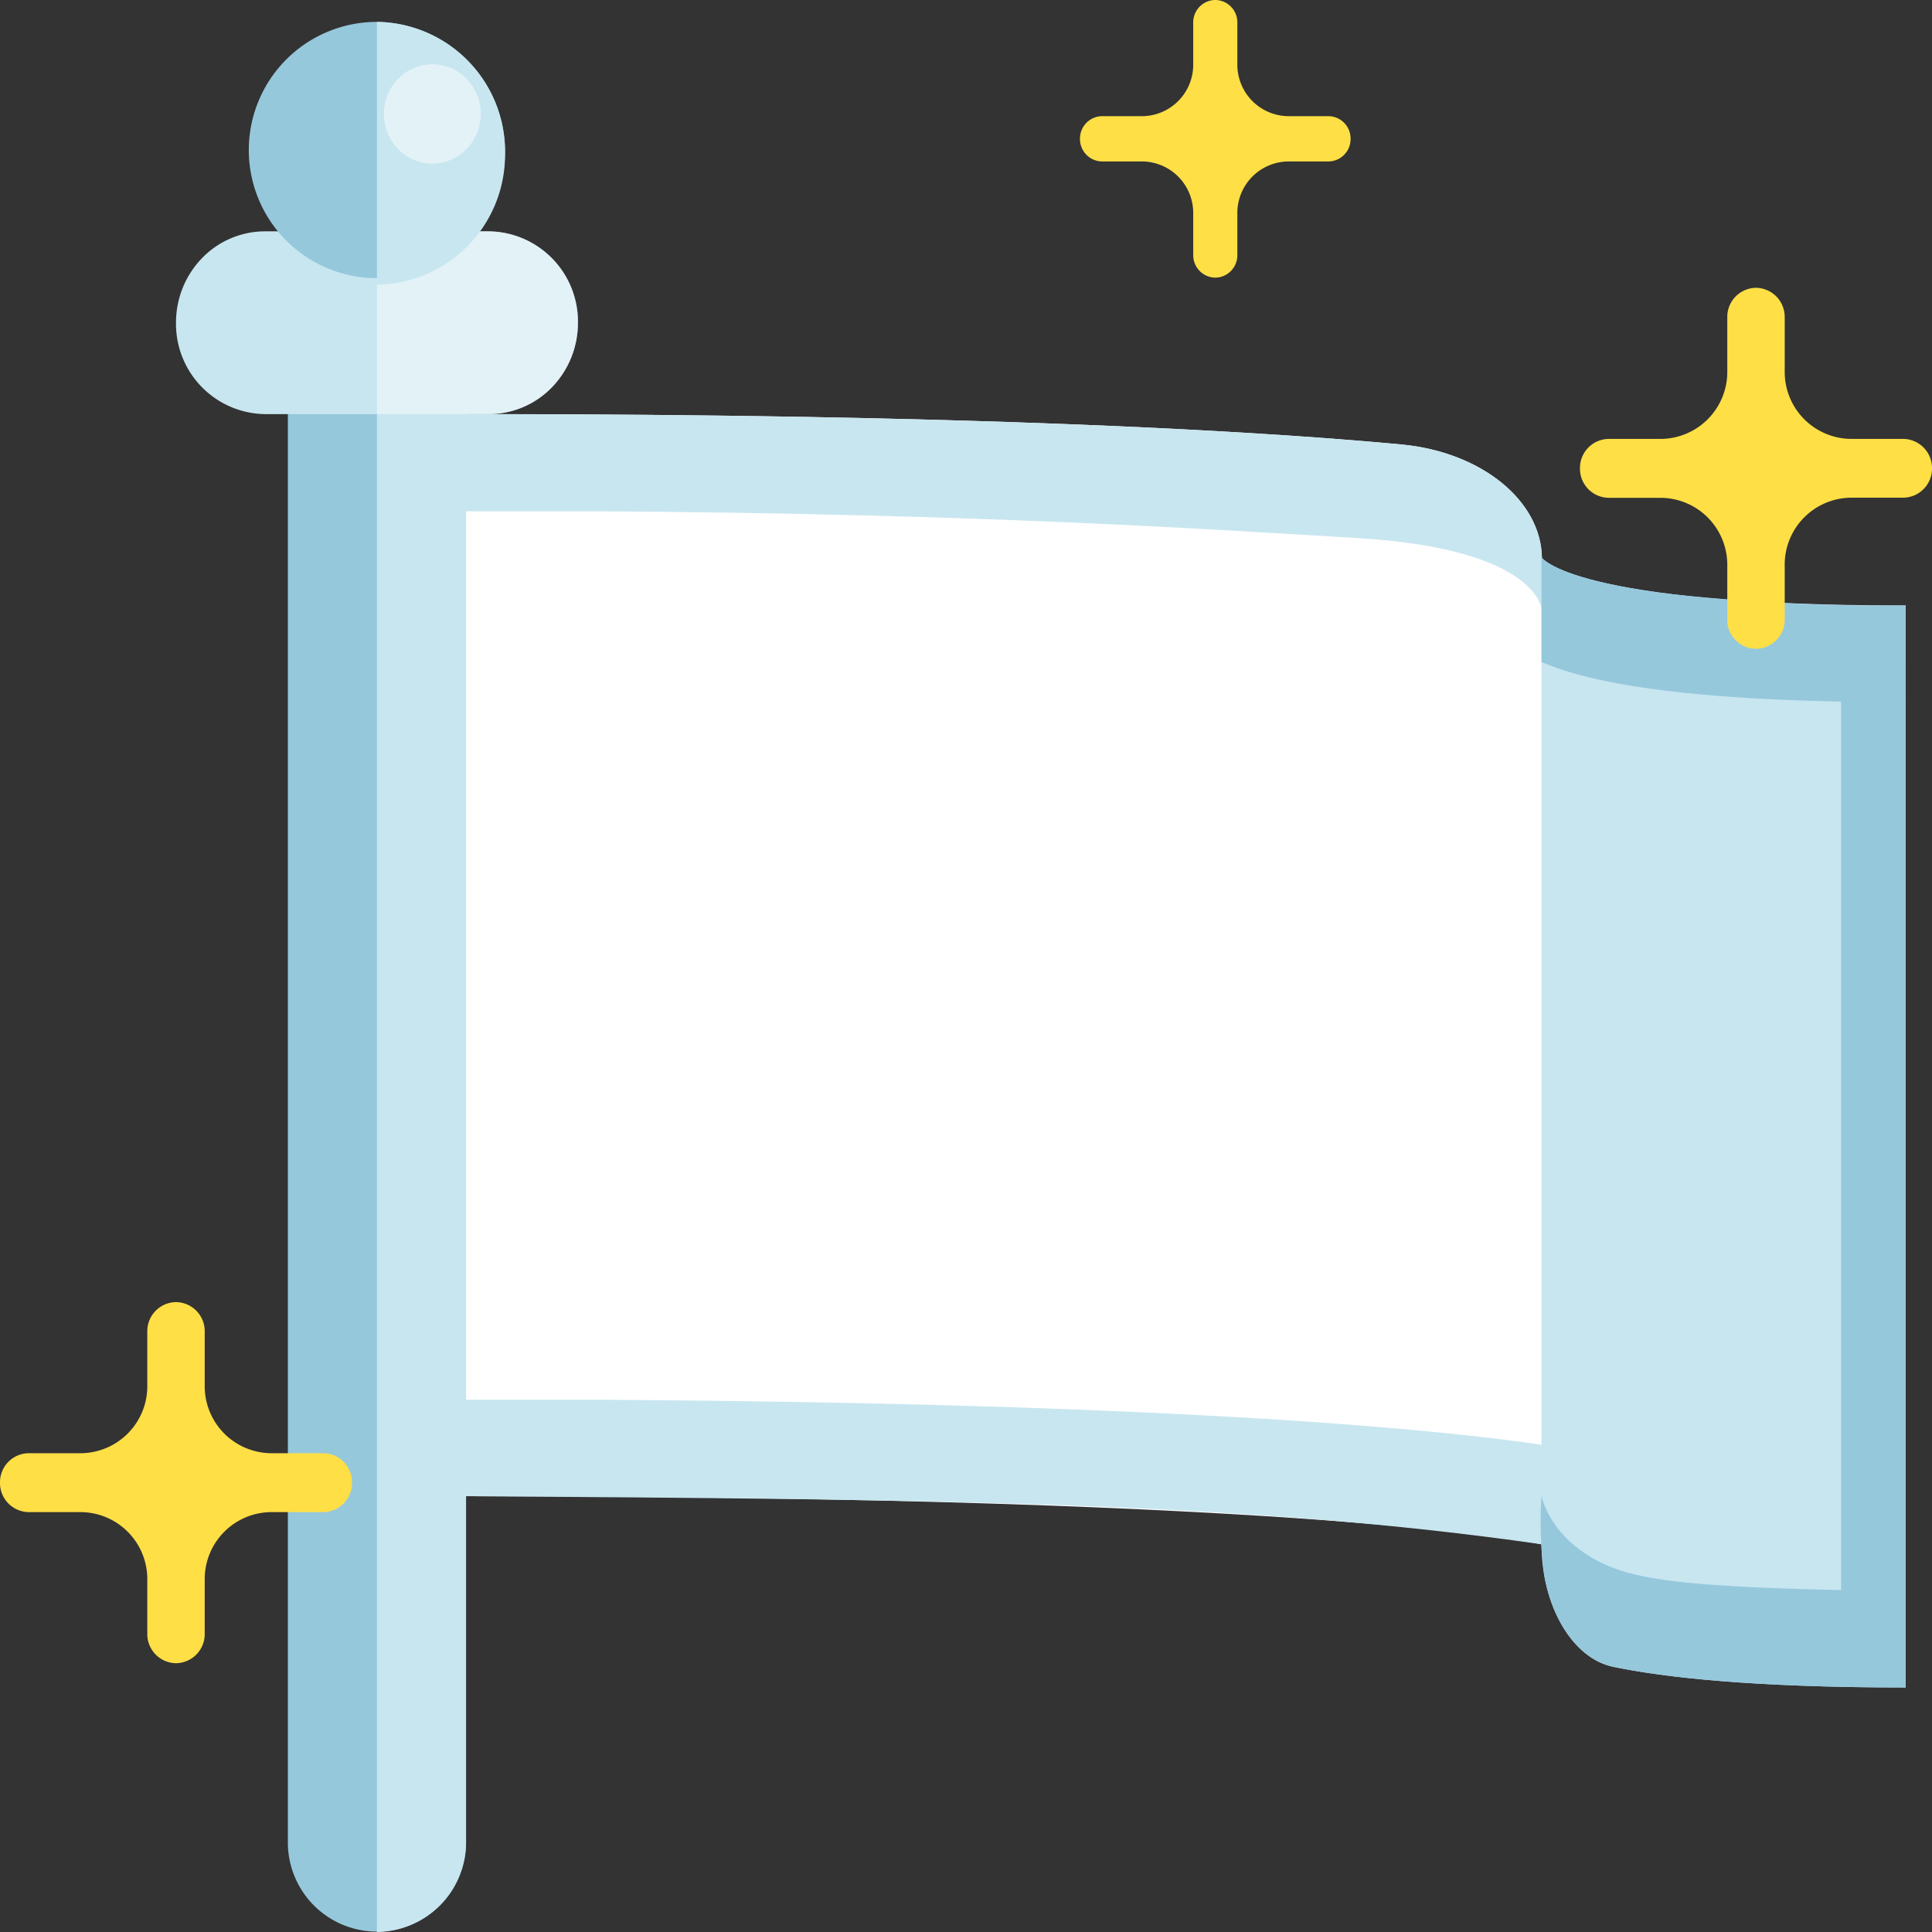 <svg xmlns="http://www.w3.org/2000/svg" width="100" height="100" viewBox="0 0 100 100">
  <rect x="0" y="0" width="100" height="100" fill="#333333" stroke="none"/>
  <g id="Icon_established" transform="translate(-56.876 -52.297)">
    <g id="Pole" transform="translate(65.986 53.428)">
      <g id="Bottom" transform="translate(5.791 15.573)">
        <path id="Base" d="M124.072,120.38v73.837a4.612,4.612,0,1,1-9.222,0V120.38a4.671,4.671,0,0,1,4.611-4.73,4.551,4.551,0,0,1,3.262,1.384A4.79,4.79,0,0,1,124.072,120.38Z" transform="translate(-114.85 -115.65)" fill="#96c8dc"/>
        <path id="Light" d="M137.4,120.38v73.837a4.671,4.671,0,0,1-4.611,4.73v-83.3a4.551,4.551,0,0,1,3.262,1.384A4.79,4.79,0,0,1,137.4,120.38Z" transform="translate(-128.179 -115.65)" fill="#c8e6f0"/>
      </g>
      <g id="Middle" transform="translate(0 10.843)">
        <path id="Base-2" data-name="Base" d="M113.123,102.44a4.79,4.79,0,0,1-1.349,3.346,4.547,4.547,0,0,1-3.262,1.384H96.931a4.671,4.671,0,0,1-4.611-4.73,4.79,4.79,0,0,1,1.349-3.346,4.547,4.547,0,0,1,3.262-1.384h11.581A4.671,4.671,0,0,1,113.123,102.44Z" transform="translate(-92.32 -97.71)" fill="#c8e6f0"/>
        <path id="Light-2" data-name="Light" d="M143.192,102.44a4.79,4.79,0,0,1-1.349,3.346,4.547,4.547,0,0,1-3.262,1.384H132.79V97.71h5.791A4.671,4.671,0,0,1,143.192,102.44Z" transform="translate(-122.388 -97.71)" fill="#fff" opacity="0.499"/>
      </g>
      <g id="Top" transform="translate(3.771)">
        <path id="Base-3" data-name="Base" d="M120.254,63.387a6.633,6.633,0,1,1-6.63-6.8A6.719,6.719,0,0,1,120.254,63.387Z" transform="translate(-106.993 -56.585)" fill="#96c8dc"/>
        <path id="Light-3" data-name="Light" d="M139.42,63.387a6.719,6.719,0,0,1-6.63,6.8v-13.6A6.719,6.719,0,0,1,139.42,63.387Z" transform="translate(-126.16 -56.585)" fill="#c8e6f0"/>
        <ellipse id="Hilight" cx="2.506" cy="2.57" rx="2.506" ry="2.57" transform="translate(6.99 2.197)" fill="#fff" opacity="0.499"/>
      </g>
    </g>
    <g id="Flag" transform="translate(80.998 73.73)">
      <g id="Light-4" data-name="Light">
        <path id="Base-4" data-name="Base" d="M150.73,189.6c44.41,0,55.686,2.494,55.686,2.494v-51c0-3-3.116-5.545-7.287-5.933-7.649-.71-22.3-1.571-48.4-1.571V189.6Z" transform="translate(-150.73 -133.59)" fill="#fff"/>
        <path id="Edge" d="M-3170.121-1309.363v-4.988h7.013c30.724.192,43.969,1.627,48.673,2.333v5.15C-3129.717-1309.065-3145.514-1309.189-3170.121-1309.363Zm55.685-45.811h0Zm-9.58-3.779c-7.076-.419-19.175-1.258-39.093-1.384h-7.013v-5.032c9.4,0,18.889.108,28.13.412,5.088.173,9.354.365,14.2.682,2.336.157,4.027.289,6.072.477,4.171.388,7.288,2.929,7.287,5.933v2.691C-3114.437-1355.2-3114.5-1358.389-3124.016-1358.953Z" transform="translate(3170.122 1365.369)" fill="#c8e6f0"/>
      </g>
      <g id="Dark" transform="translate(55.637 7.411)">
        <path id="Base-5" data-name="Base" d="M386.159,164.193c-17.331,0-18.851-2.494-18.851-2.494v51.049c0,3.217,1.583,5.939,3.71,6.381,2.691.559,7.3,1.07,15.141,1.07Z" transform="translate(-367.28 -161.699)" fill="#c8e6f0"/>
        <path id="Edge-2" data-name="Edge" d="M374.025,163.615c-.912-.109-1.982-.27-2.813-.436-3.505-.691-3.986-1.48-3.986-1.48v5.42c2.22.973,6.56,1.874,15.507,2.052v45.985c-5.97-.128-9.449-.378-11.337-.988-3.677-1.189-4.17-3.892-4.17-3.892a20.343,20.343,0,0,0,.16,4.218c.453,2.412,1.822,4.276,3.55,4.635,2.691.559,7.3,1.07,15.141,1.07V164.194A102.4,102.4,0,0,1,374.025,163.615Z" transform="translate(-367.197 -161.7)" fill="#96c8dc"/>
      </g>
    </g>
    <path id="Effect" d="M-3138.376-1259.373v-2.787a3.466,3.466,0,0,0-3.422-3.509h-2.717a1.506,1.506,0,0,1-1.485-1.525,1.5,1.5,0,0,1,1.485-1.524h2.717a3.467,3.467,0,0,0,3.422-3.51v-2.787a1.505,1.505,0,0,1,1.486-1.524,1.505,1.505,0,0,1,1.486,1.524v2.787a3.467,3.467,0,0,0,3.421,3.51h2.717a1.5,1.5,0,0,1,1.486,1.524,1.506,1.506,0,0,1-1.486,1.525h-2.717a3.466,3.466,0,0,0-3.421,3.509v2.787a1.505,1.505,0,0,1-1.486,1.524A1.505,1.505,0,0,1-3138.376-1259.373Zm81.78-52.5v-2.786a3.467,3.467,0,0,0-3.422-3.51h-2.717a1.505,1.505,0,0,1-1.486-1.524,1.505,1.505,0,0,1,1.486-1.525h2.717a3.467,3.467,0,0,0,3.422-3.51v-2.786a1.505,1.505,0,0,1,1.486-1.525,1.506,1.506,0,0,1,1.486,1.525v2.786a3.466,3.466,0,0,0,3.421,3.51h2.717A1.506,1.506,0,0,1-3046-1319.7a1.506,1.506,0,0,1-1.486,1.524h-2.717a3.466,3.466,0,0,0-3.421,3.51v2.786a1.506,1.506,0,0,1-1.486,1.525A1.505,1.505,0,0,1-3056.6-1311.877Zm-27.643-18.863v-2.143a2.664,2.664,0,0,0-2.63-2.7h-2.089a1.158,1.158,0,0,1-1.142-1.172,1.158,1.158,0,0,1,1.142-1.172h2.089a2.664,2.664,0,0,0,2.63-2.7v-2.142a1.158,1.158,0,0,1,1.142-1.172,1.157,1.157,0,0,1,1.142,1.172v2.142a2.665,2.665,0,0,0,2.631,2.7h2.088a1.157,1.157,0,0,1,1.142,1.172,1.157,1.157,0,0,1-1.142,1.172h-2.088a2.665,2.665,0,0,0-2.631,2.7v2.143a1.157,1.157,0,0,1-1.142,1.171A1.158,1.158,0,0,1-3084.238-1330.74Z" transform="translate(3202.876 1396.233)" fill="#ffdf46"/>
  </g>
</svg>
